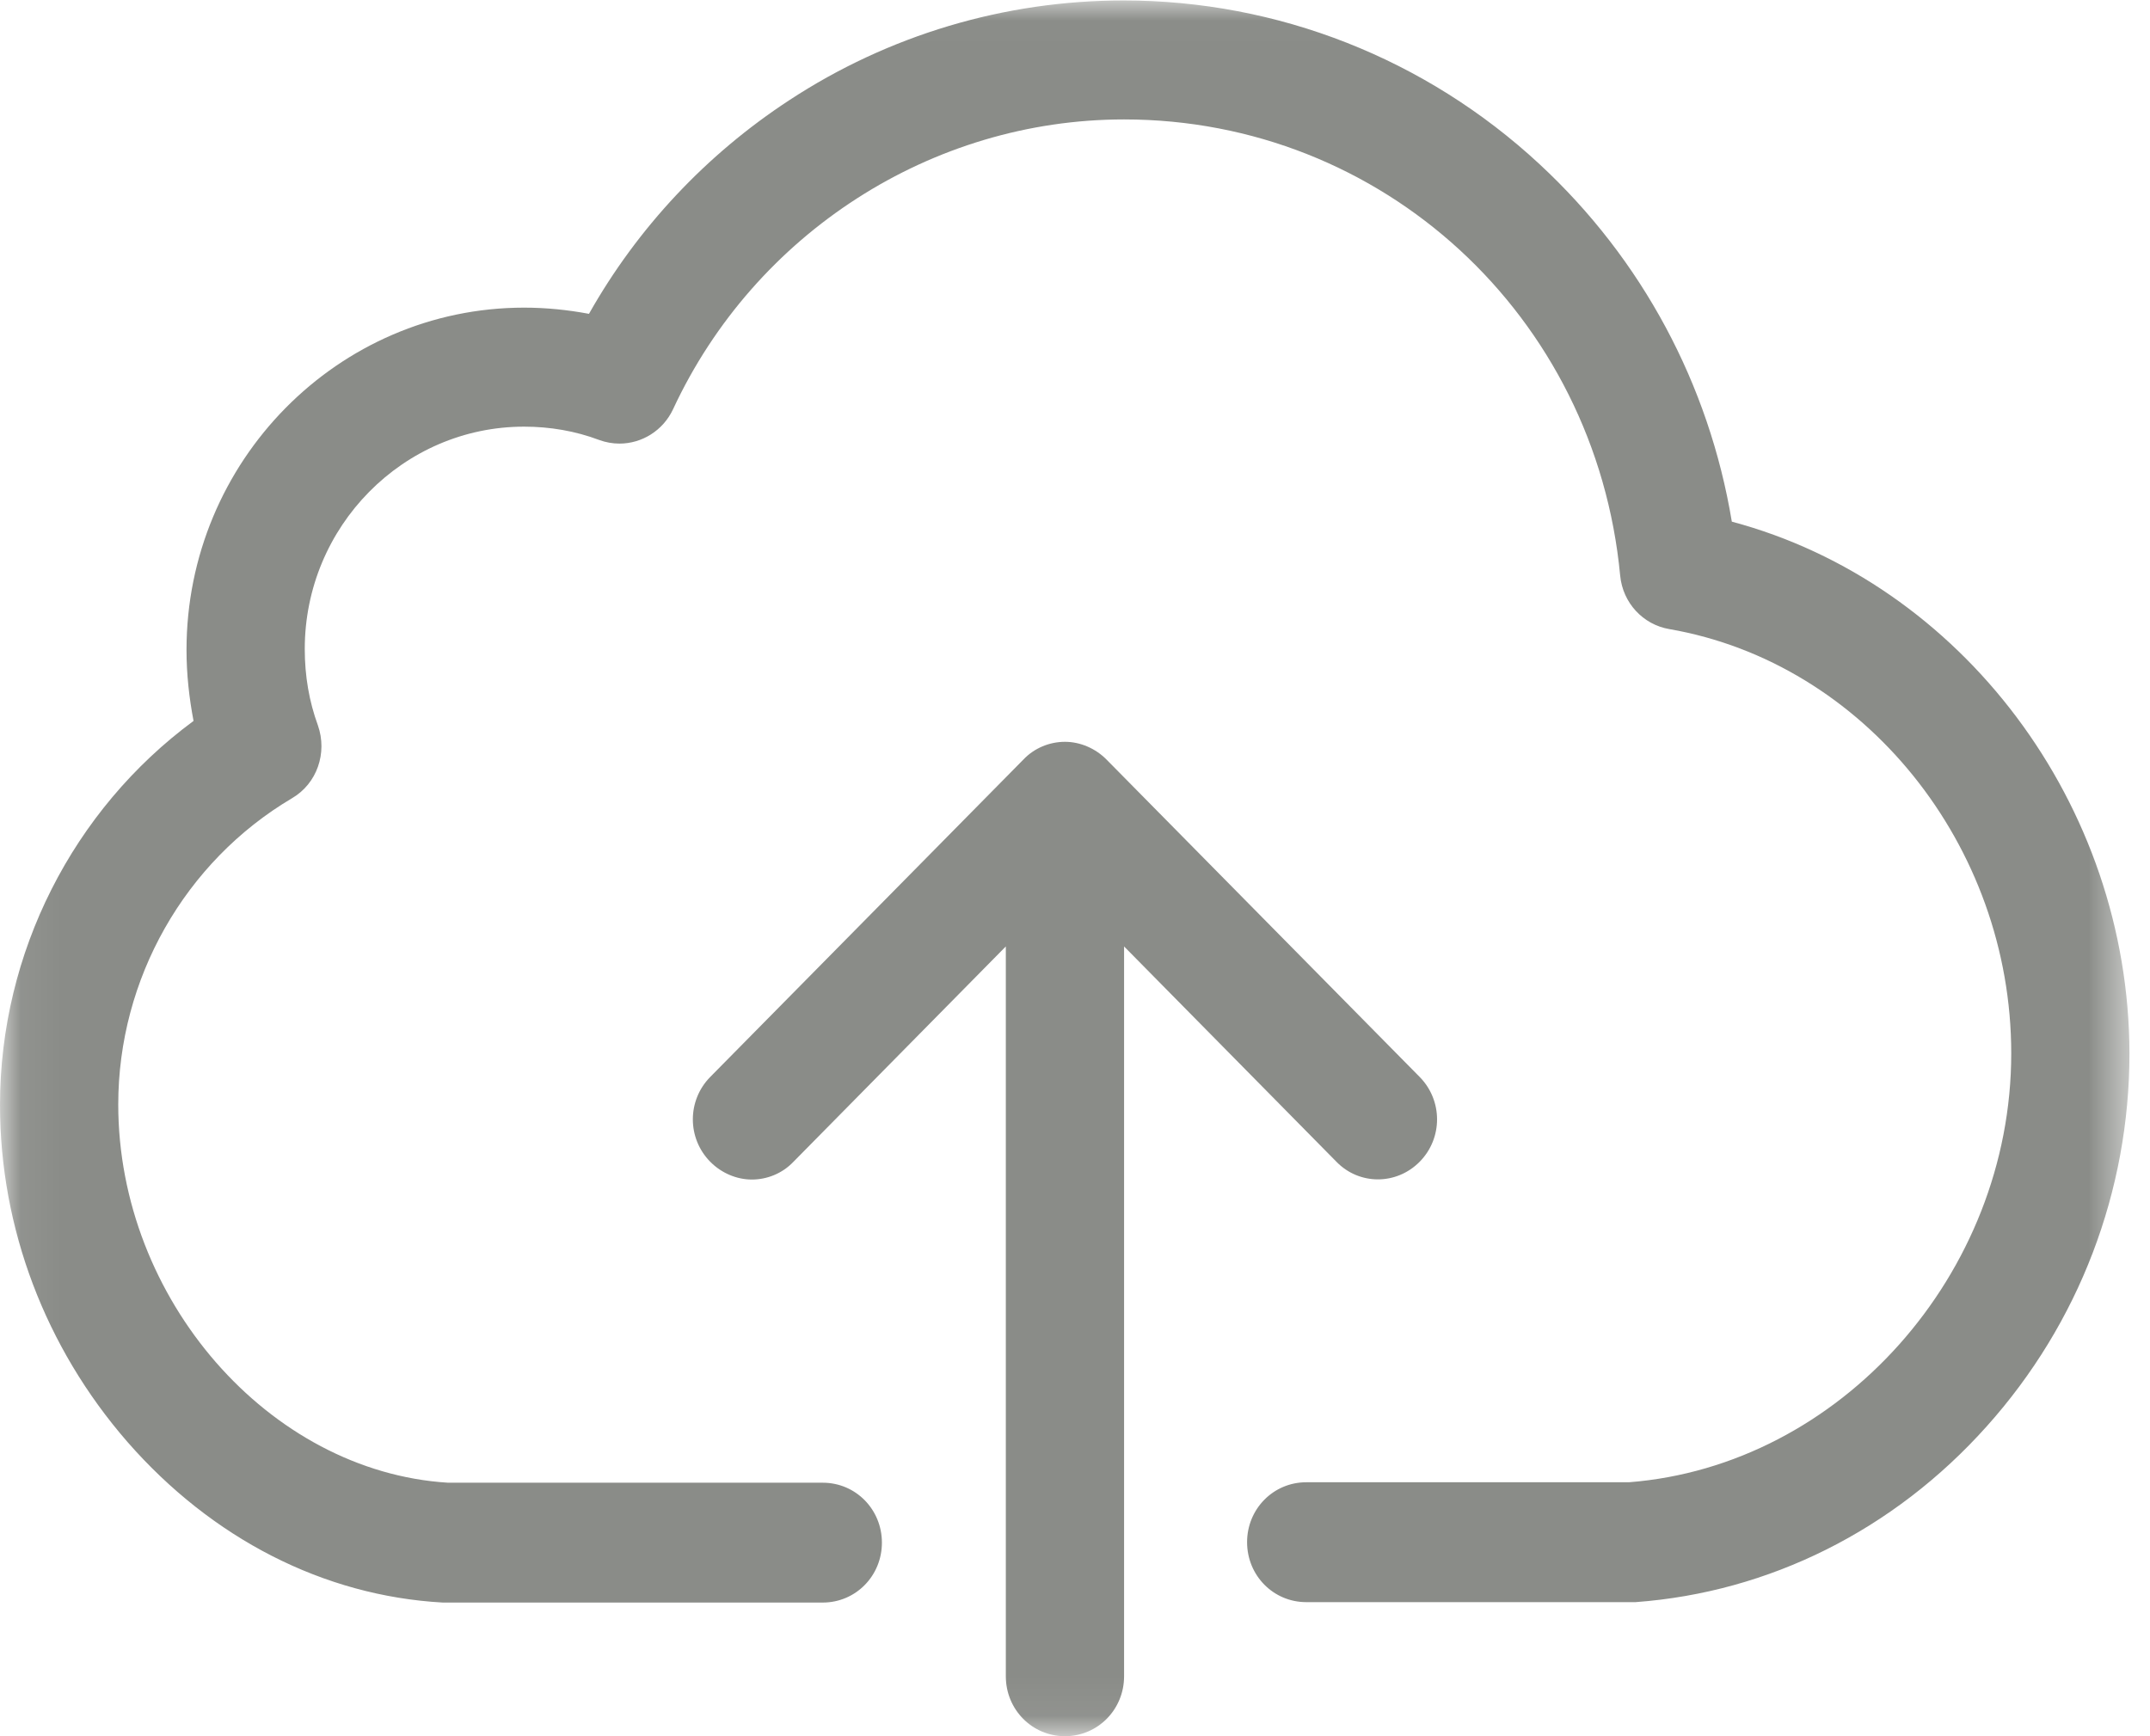 <?xml version="1.0" encoding="UTF-8"?>
<svg width="52px" height="42px" viewBox="0 0 52 42" version="1.1" xmlns="http://www.w3.org/2000/svg" xmlns:xlink="http://www.w3.org/1999/xlink">
    <!-- Generator: Sketch 50.2 (55047) - http://www.bohemiancoding.com/sketch -->
    <title>ic_draganddrop</title>
    <desc>Created with Sketch.</desc>
    <defs>
        <polygon id="path-1" points="0.06 0.011 51.503 0.011 51.503 41.94 0.06 41.94"></polygon>
    </defs>
    <g id="Page-1" stroke="none" stroke-width="1" fill="none" fill-rule="evenodd">
        <g id="drag-and-drop-2x-1x">
            <g id="ic_draganddrop">
                <mask id="mask-2" fill="white">
                    <use xlink:href="#path-1"></use>
                </mask>
                <g id="Clip-2"></g>
                <path d="M25.757,42 C24.963,42 24.327,41.355 24.327,40.551 L24.327,22.895 L19.191,28.104 C18.915,28.394 18.544,28.534 18.184,28.534 C17.824,28.534 17.453,28.383 17.178,28.104 C16.617,27.535 16.617,26.622 17.178,26.052 L24.751,18.375 C25.015,18.095 25.386,17.945 25.757,17.945 C26.128,17.945 26.498,18.106 26.763,18.375 L34.336,26.052 C34.897,26.622 34.897,27.535 34.336,28.104 C34.055,28.388 33.69,28.53 33.326,28.53 C32.962,28.53 32.599,28.388 32.323,28.104 L27.187,22.895 L27.187,40.551 C27.187,41.355 26.551,42 25.757,42 M19.9,38.767 L10.707,38.767 C7.826,38.606 5.126,37.22 3.082,34.881 C1.091,32.593 0,29.704 0,26.729 C0,23.046 1.768,19.588 4.681,17.44 C4.575,16.882 4.511,16.312 4.511,15.722 C4.511,11.158 8.176,7.442 12.677,7.442 C13.207,7.442 13.736,7.496 14.245,7.592 C15.42,5.509 17.083,3.738 19.085,2.427 C21.489,0.848 24.295,0.011 27.176,0.011 C30.904,0.011 34.484,1.418 37.237,3.973 C39.716,6.271 41.336,9.3 41.886,12.619 C47.437,14.1 51.493,19.459 51.503,25.483 C51.503,28.812 50.285,32.012 48.051,34.504 C45.805,37.017 42.787,38.52 39.557,38.757 L31.593,38.757 C30.798,38.757 30.162,38.113 30.162,37.306 C30.162,36.502 30.798,35.857 31.593,35.857 L39.398,35.857 C44.503,35.46 48.644,30.821 48.644,25.483 C48.644,20.447 45.085,16.033 40.372,15.218 C39.737,15.109 39.25,14.584 39.186,13.928 C38.593,7.635 33.435,2.889 27.187,2.889 C22.537,2.889 18.259,5.638 16.278,9.901 C16.034,10.42 15.522,10.731 14.982,10.731 C14.818,10.731 14.651,10.702 14.488,10.642 C13.917,10.427 13.302,10.321 12.677,10.321 C9.754,10.321 7.371,12.736 7.371,15.7 C7.371,16.355 7.477,16.967 7.689,17.548 C7.922,18.214 7.668,18.955 7.064,19.309 C4.469,20.844 2.86,23.679 2.86,26.718 C2.86,31.422 6.503,35.599 10.835,35.868 L19.9,35.868 C20.694,35.868 21.33,36.512 21.33,37.318 C21.33,38.123 20.694,38.767 19.9,38.767" id="Fill-1" fill="#8A8C88" mask="url(#mask-2)"></path>
            </g>
        </g>
    </g>
</svg>